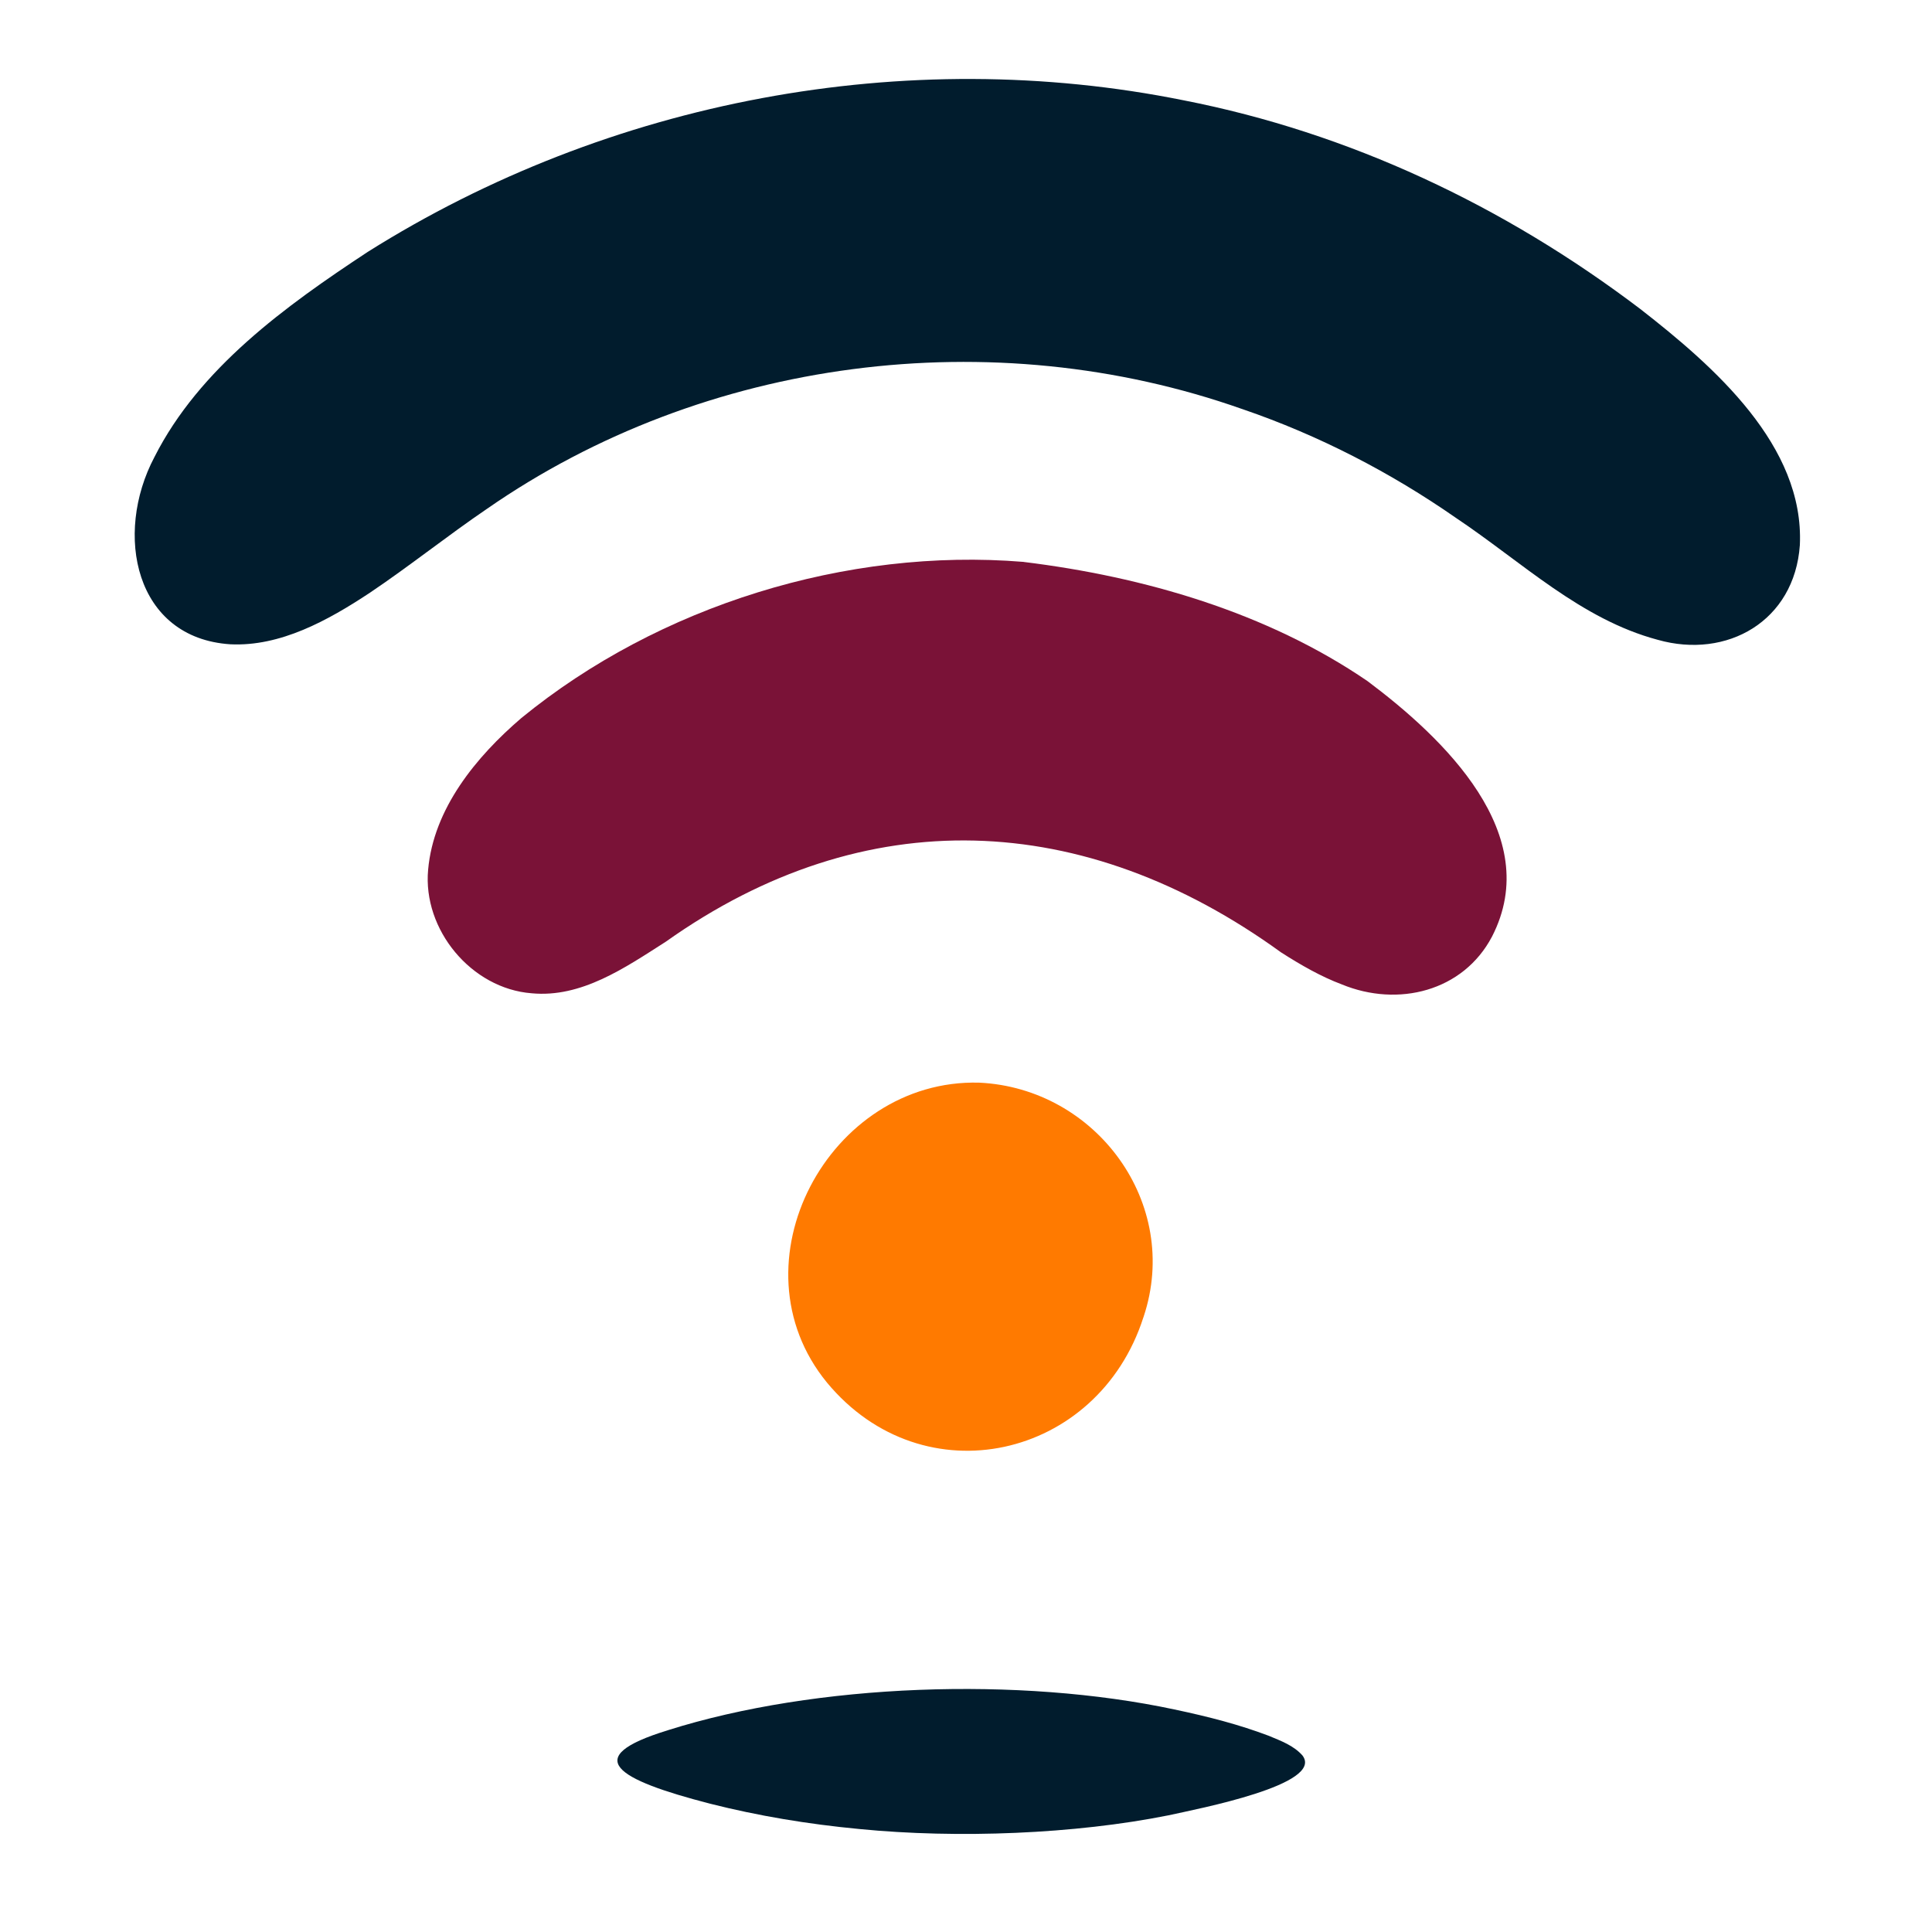 <?xml version='1.0' encoding='utf-8'?>
<svg xmlns="http://www.w3.org/2000/svg" id="Warstwa_1" baseProfile="tiny-ps" version="1.2" viewBox="0 0 500 500">
  
  <title>bestgadgetsideas.com</title>

  <g>
    <path d="M321.48,105.86c-64.6-22.8-139.07-13.33-195.43,25.81-10.24,6.96-20.07,14.84-30.31,21.72-10.92,7.23-23.21,13.98-36.12,13.35-24.71-1.6-30.23-28.46-19.65-48.46,11.63-22.99,33.94-39.09,55.2-53.09C157.56,25.94,234.35,11.42,306.37,25.97c42.81,8.38,82.88,27.26,118.1,53.97,19.22,14.96,42.53,35.42,41.33,61.14-1.38,19.68-18.87,29.58-36.78,24.5-19.91-5.31-35.07-20.08-52.22-31.55-17-11.83-35.52-21.38-55.11-28.1l-.2-.07Z" fill="#011c2d" />
    <path d="M264.99,145.44c30.98,3.8,62.88,13.02,88.92,30.83,19.68,14.73,45.86,39.65,32.21,66.14-7.45,14.14-24.29,18.36-38.87,12.35-5.37-2.01-10.6-5.01-15.72-8.29-50.92-36.88-107.67-39.34-159.2-2.77-10.61,6.78-21.87,14.58-34.74,13.36-15.57-1.19-28.24-16.44-26.79-31.99,1.41-15.81,12.41-29.2,24.11-39.23,35.6-29.12,84.24-44.15,129.89-40.43l.2.02Z" fill="#7a1237" />
    <path d="M172.85,447.78c38.38-12.12,91.03-13.92,131.05-5.38,9.18,1.94,16.83,3.95,24.37,6.79,3.41,1.41,6.49,2.56,8.77,5.08,5.91,7.56-26.98,13.84-34.62,15.53-24.23,4.86-54.54,6.06-80.02,3.55-13.4-1.27-26.2-3.41-38.61-6.55-24.3-6.27-33.82-12-11.07-18.97l.14-.04Z" fill="#011c2d" />
    <path d="M295.91,340.92c-11.76,36.7-56.92,47.04-81.9,16.88-25.16-30.71.5-78.65,39.39-77.61,30.3,1.42,52.32,31.26,42.58,60.54l-.06.19Z" fill="#ff7a00" />
  </g>
</svg>